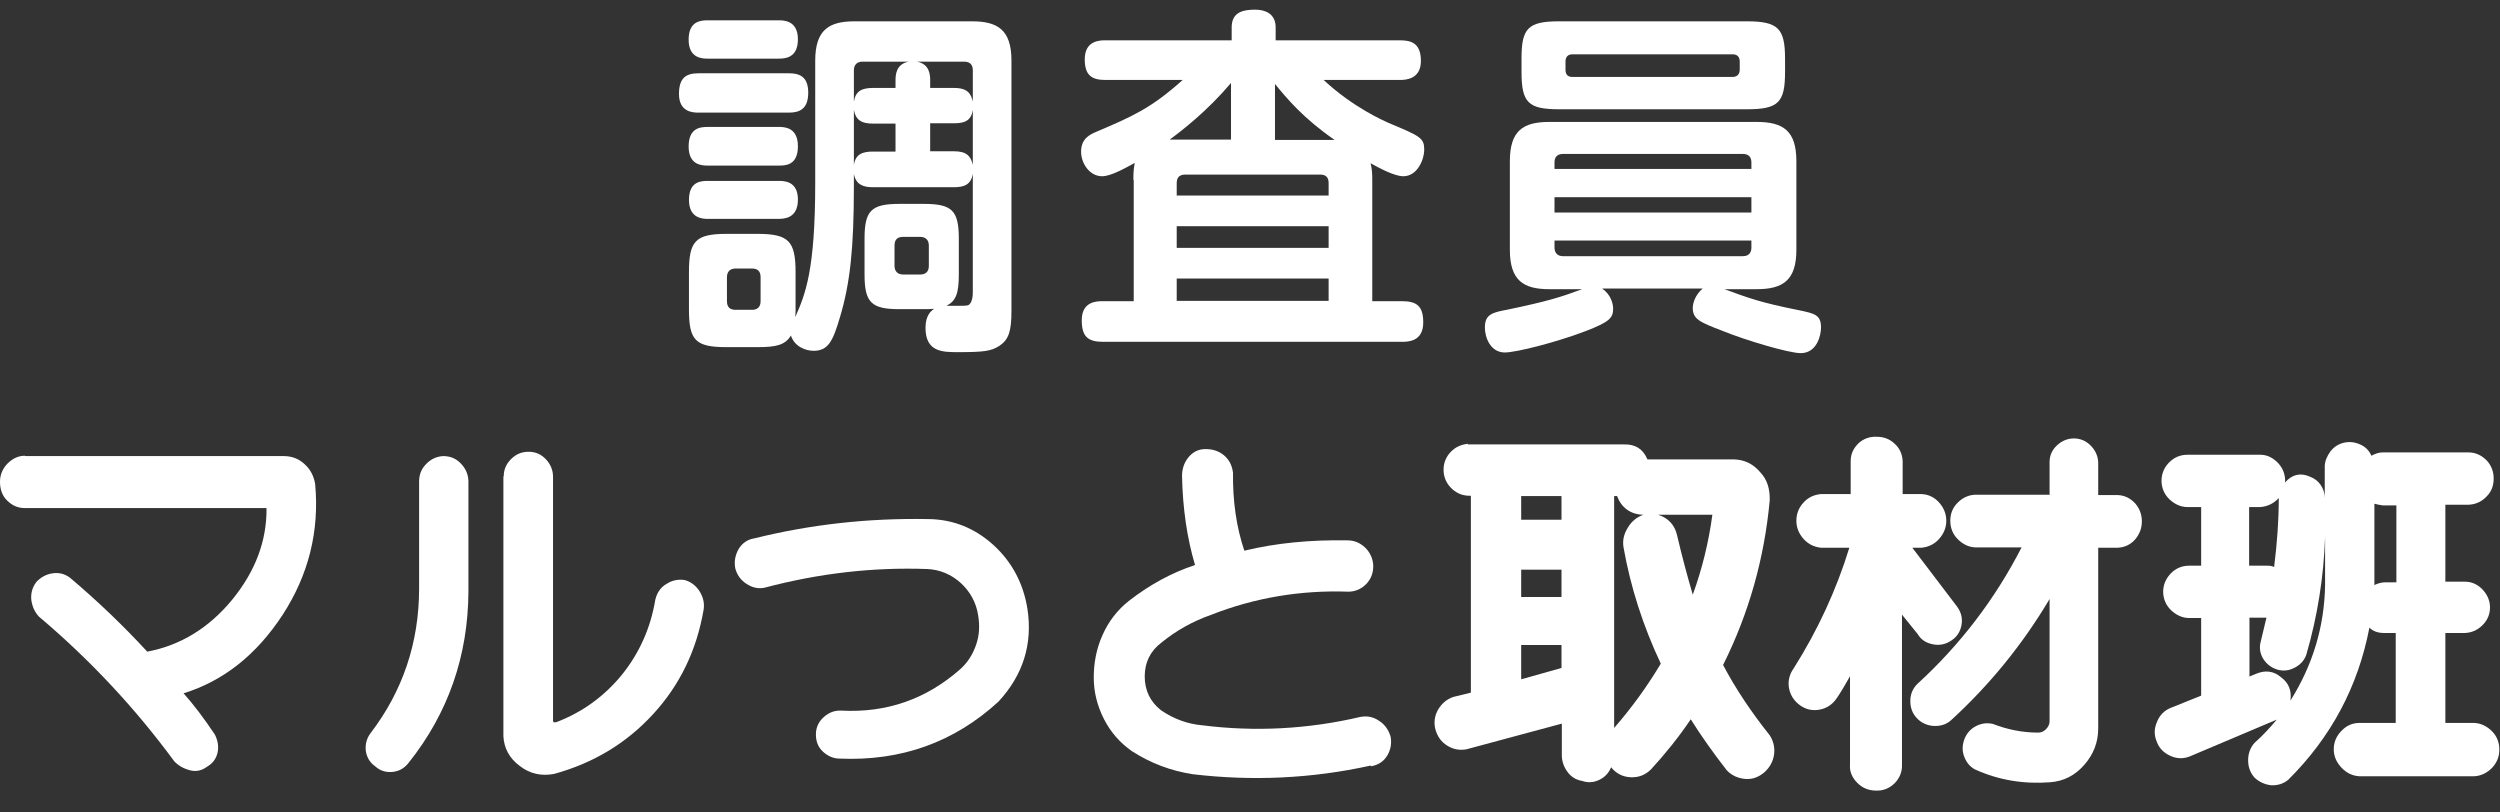 <?xml version="1.0" encoding="UTF-8"?>
<svg xmlns="http://www.w3.org/2000/svg" id="_レイヤー_2" data-name=" レイヤー 2" viewBox="0 0 75.04 24.38">
  <rect x="0" y="0" width="75.04" height="24.38" fill="#333333" stroke="none"/>
  <defs>
    <style>
      .cls-1 {
        fill: #fff;
        stroke-width: 0px;
      }
    </style>
  </defs>
  <g>
    <path class="cls-1" d="M23.68,2.2c.28,0,.58.07.58.58s-.28.6-.58.6h-2.71c-.15,0-.59,0-.59-.56,0-.5.23-.62.59-.62h2.71ZM23.37.61c.15,0,.58,0,.58.57s-.4.58-.58.58h-2.12c-.16,0-.58,0-.58-.57s.38-.58.58-.58c0,0,2.12,0,2.12,0ZM23.37,3.81c.16,0,.58,0,.58.58s-.38.58-.58.58h-2.12c-.16,0-.58,0-.58-.57s.36-.59.58-.59h2.12ZM23.37,5.43c.16,0,.58,0,.58.56s-.4.58-.6.58h-2.09c-.15,0-.58,0-.58-.57s.38-.57.58-.57h2.12-.01ZM24.47,1.82c0-.93.42-1.18,1.18-1.18h3.52c.76,0,1.19.24,1.19,1.18v7.51c0,.61-.08.86-.36,1.05-.25.16-.46.19-1.25.19-.45,0-.97,0-.97-.73,0-.38.17-.51.26-.57-.15.01-.21.01-.31.01h-.73c-.85,0-1.05-.2-1.05-1.05v-1.06c0-.85.2-1.05,1.05-1.05h.73c.85,0,1.05.2,1.05,1.05v1.06c0,.57-.08.8-.37.95.6,0,.62,0,.67-.03s.12-.14.12-.37v-3.57c-.05.34-.27.41-.57.41h-2.43c-.29,0-.51-.08-.57-.4v.38c0,1.84-.11,2.9-.42,3.93-.21.71-.35,1-.79,1-.23,0-.57-.12-.68-.46-.17.29-.45.35-1,.35h-.94c-.93,0-1.12-.21-1.12-1.13v-1.12c0-.93.19-1.15,1.13-1.15h.92c.94,0,1.15.21,1.15,1.15v1.12c0,.09,0,.11-.01.23.31-.7.6-1.42.6-4.03,0,0,0-3.67,0-3.67ZM22.83,8.32c0-.19-.1-.26-.26-.26h-.49c-.15,0-.26.08-.26.26v.72c0,.19.1.26.26.26h.49c.17,0,.26-.09.26-.26v-.72ZM25.63,3.05c.05-.31.23-.41.57-.41h.68v-.22c0-.14,0-.5.4-.57h-1.39c-.16,0-.26.09-.26.26v.94ZM25.63,4.95c.05-.33.27-.4.57-.4h.68v-.84h-.68c-.32,0-.51-.09-.57-.41v1.66h0ZM27.11,7.11c-.14,0-.26.05-.26.26v.61c0,.16.09.26.26.26h.51c.17,0,.26-.09.26-.26v-.61c0-.17-.1-.26-.26-.26h-.51ZM29.2,2.11c0-.15-.07-.26-.26-.26h-1.42c.4.07.4.43.4.57v.22h.72c.43,0,.51.2.56.41,0,0,0-.94,0-.94ZM29.2,3.3c-.05.32-.24.4-.56.4h-.72v.84h.71c.39,0,.51.15.57.41v-1.66h0Z"></path>
    <path class="cls-1" d="M34.02,5.39c0-.14,0-.29.04-.5-.31.17-.72.4-.98.4-.37,0-.63-.38-.63-.74,0-.4.28-.52.47-.6,1.08-.46,1.63-.7,2.58-1.55h-2.32c-.41,0-.62-.14-.62-.62,0-.57.46-.57.62-.57h3.79v-.39c0-.48.38-.53.71-.53.28,0,.61.11.61.53v.39h3.73c.32,0,.63.07.63.62s-.46.57-.63.57h-2.29c.89.83,1.82,1.23,1.95,1.29.96.4,1.07.45,1.07.81,0,.26-.19.79-.63.79-.26,0-.71-.24-.98-.39.05.2.05.38.05.5v3.64h.89c.46,0,.64.16.64.64,0,.57-.45.58-.64.58h-8.97c-.46,0-.64-.16-.64-.65,0-.57.46-.57.64-.57h.92v-3.64h-.01ZM36.95,2.49c-.71.84-1.46,1.42-1.84,1.7h1.84v-1.7ZM35.32,5.87h4.56v-.37c0-.19-.09-.26-.26-.26h-4.04c-.21,0-.26.12-.26.26v.37ZM39.88,6.79h-4.56v.65h4.56v-.65ZM39.88,8.36h-4.56v.67h4.56v-.67ZM40.06,4.2c-.94-.65-1.43-1.24-1.79-1.68v1.68h1.79Z"></path>
    <path class="cls-1" d="M48.1,8.67c.25.17.32.45.32.59,0,.28-.1.4-.83.68-.89.34-2.09.64-2.42.64-.44,0-.6-.46-.6-.75,0-.39.22-.45.65-.53,1.25-.26,1.62-.38,2.27-.62h-.99c-.77,0-1.18-.26-1.18-1.18v-2.66c0-.91.39-1.18,1.18-1.18h6.23c.8,0,1.19.27,1.19,1.18v2.66c0,.91-.4,1.18-1.19,1.18h-.97c.74.27,1.08.4,2.23.63.48.1.67.14.67.52,0,.23-.12.77-.61.77-.35,0-1.64-.38-2.35-.67-.68-.26-.89-.35-.89-.69,0-.13.07-.39.3-.58h-3.01ZM53.58,2.16c0,.92-.2,1.12-1.15,1.12h-5.63c-.93,0-1.13-.2-1.13-1.12v-.4c0-.91.19-1.12,1.13-1.12h5.63c.94,0,1.15.21,1.15,1.12v.4ZM52.57,5.07v-.19c0-.13-.05-.26-.26-.26h-5.39c-.22,0-.26.14-.26.26v.19s5.91,0,5.91,0ZM46.66,5.92v.46h5.91v-.46h-5.91ZM46.66,7.22v.21c0,.14.07.26.26.26h5.39c.23,0,.26-.16.26-.26v-.21s-5.91,0-5.91,0ZM52.22,1.85c0-.14-.07-.22-.22-.22h-4.8c-.14,0-.21.08-.21.22v.24c0,.13.05.22.21.22h4.8c.14,0,.22-.08.22-.22,0,0,0-.24,0-.24Z"></path>
  </g>
  <g>
    <path class="cls-1" d="M.75,13.69h7.77c.24,0,.45.08.62.24.18.16.28.36.32.6.13,1.42-.2,2.73-.98,3.93-.78,1.19-1.77,1.98-2.97,2.35.31.35.62.76.94,1.24.09.18.12.36.08.54-.04.18-.14.32-.31.42-.16.12-.33.16-.52.11-.19-.05-.35-.14-.47-.27-1.17-1.59-2.52-3.04-4.06-4.34-.13-.14-.2-.3-.23-.5-.02-.2.03-.38.15-.54.13-.14.29-.23.48-.26.19-.03.37.01.53.13.84.71,1.61,1.45,2.32,2.22,1-.19,1.85-.71,2.55-1.56.7-.86,1.04-1.77,1.03-2.75H.75c-.21,0-.38-.07-.54-.23S0,14.66,0,14.46c0-.2.07-.38.22-.54.16-.16.33-.24.53-.24Z"></path>
    <path class="cls-1" d="M12.58,14.45c0-.19.06-.37.21-.52.14-.15.32-.23.51-.24.2,0,.37.06.52.21.15.15.23.32.24.53v3.33c-.01,1.93-.61,3.65-1.79,5.13-.13.17-.29.26-.49.28s-.38-.04-.52-.17c-.16-.11-.25-.27-.28-.46-.02-.19.02-.37.14-.53.97-1.27,1.46-2.72,1.46-4.35v-3.21ZM15.12,14.3c0-.2.07-.37.22-.52.15-.15.32-.22.53-.22s.38.08.52.23c.14.15.21.33.21.52v7.33s.01.04.02.04c.03,0,.05,0,.07,0,.79-.3,1.45-.78,1.98-1.43.53-.66.86-1.41,1-2.25.05-.21.16-.37.33-.47.17-.11.35-.15.55-.12.19.05.34.17.45.34.11.18.15.36.12.55-.21,1.22-.71,2.26-1.52,3.14-.81.88-1.8,1.47-2.97,1.79-.38.07-.72,0-1.03-.24-.31-.23-.47-.53-.49-.89v-7.8Z"></path>
    <path class="cls-1" d="M25.26,21.33c1.35.07,2.54-.34,3.57-1.25.22-.2.37-.44.47-.73s.11-.58.06-.88c-.06-.39-.24-.71-.52-.97-.29-.26-.62-.4-1-.42-1.64-.06-3.27.13-4.89.56-.19.04-.37,0-.55-.12-.17-.11-.28-.27-.33-.46-.04-.21,0-.4.1-.58.11-.18.27-.29.47-.32,1.69-.42,3.42-.61,5.19-.58.76,0,1.43.27,1.99.78s.9,1.16,1.02,1.92c.16,1.05-.13,1.98-.87,2.78-1.33,1.22-2.92,1.79-4.77,1.71-.19,0-.36-.08-.5-.21-.15-.14-.21-.31-.21-.52,0-.21.09-.39.24-.52.16-.14.33-.2.53-.19Z"></path>
    <path class="cls-1" d="M41.14,22.98c-1.77.39-3.54.47-5.33.26-.66-.1-1.27-.33-1.83-.69-.36-.25-.64-.57-.84-.96-.2-.39-.31-.81-.31-1.25s.08-.87.26-1.27c.18-.41.44-.75.79-1.03.63-.49,1.29-.85,1.99-1.08-.24-.81-.37-1.7-.39-2.67,0-.21.06-.4.19-.56s.3-.25.51-.25c.21,0,.39.05.55.18s.25.3.28.53c-.01.85.1,1.63.34,2.34.95-.23,1.98-.33,3.09-.31.21,0,.38.07.54.22.15.15.23.33.24.54,0,.21-.06.39-.21.55-.15.15-.33.23-.54.23-1.43-.05-2.81.18-4.13.7-.54.19-1.04.47-1.48.83-.33.25-.5.59-.5,1.01s.16.76.49,1.02c.38.26.79.41,1.23.45,1.58.2,3.17.12,4.75-.25.21-.04.4,0,.57.12.17.11.28.27.34.47.04.21,0,.4-.1.57-.11.18-.27.28-.48.32Z"></path>
    <path class="cls-1" d="M44.05,13.34h4.7c.34-.01.57.14.7.45h2.61c.31.01.57.14.78.39.2.21.29.49.28.84-.16,1.73-.62,3.38-1.4,4.94.38.72.85,1.42,1.4,2.11.11.17.16.37.13.58s-.13.39-.3.54c-.17.14-.36.21-.57.19s-.4-.1-.55-.26c-.42-.54-.78-1.05-1.08-1.53-.35.52-.75,1.02-1.19,1.5-.17.17-.37.25-.61.24s-.44-.11-.59-.3c-.07.17-.19.3-.36.38-.17.08-.34.09-.51.03-.18-.03-.33-.12-.44-.27-.11-.15-.17-.32-.17-.5v-.95l-2.86.77c-.21.04-.41,0-.58-.11-.18-.11-.29-.27-.35-.47-.06-.21-.03-.42.07-.6.11-.19.26-.32.46-.39l.53-.13v-5.91h-.08c-.21-.01-.39-.1-.53-.25-.14-.15-.21-.33-.21-.53s.07-.38.21-.53c.14-.15.32-.23.53-.25ZM45.66,14.89v.71h1.21v-.71h-1.21ZM45.66,17.1v.82h1.21v-.82h-1.21ZM45.66,19.36v1.03l1.21-.34v-.69h-1.21ZM48.45,14.89v6.96c.54-.62,1-1.26,1.4-1.93-.54-1.15-.91-2.31-1.12-3.5-.03-.2.01-.39.13-.58.11-.19.27-.32.47-.39-.18,0-.35-.05-.49-.15-.14-.1-.24-.24-.3-.41h-.08ZM51.4,15.45h-1.63c.31.1.5.31.57.62.14.6.3,1.2.47,1.78.28-.77.48-1.58.59-2.41Z"></path>
    <path class="cls-1" d="M55.55,14.83v-.99c0-.21.08-.38.23-.53.15-.14.34-.21.55-.2.2,0,.38.06.53.2.16.14.24.32.25.53v.99h.57c.21.01.39.1.53.26.14.16.21.34.21.54s-.07.38-.21.54c-.14.16-.32.25-.53.27h-.28l1.33,1.75c.13.17.18.35.15.55-.03.2-.13.37-.3.48-.17.12-.36.16-.56.12-.21-.04-.36-.14-.46-.31l-.47-.58v4.49c.01.21-.06.4-.21.56-.16.16-.35.24-.57.23-.21,0-.4-.07-.56-.23-.16-.16-.24-.35-.22-.56v-2.64c-.16.28-.29.5-.4.66-.13.19-.3.3-.51.34-.21.04-.41,0-.59-.13-.18-.13-.29-.3-.33-.51-.04-.21.01-.42.14-.6.72-1.14,1.28-2.35,1.67-3.62h-.85c-.21-.02-.39-.11-.53-.27-.14-.16-.21-.34-.21-.54s.07-.39.21-.54c.14-.16.32-.24.53-.26h.87ZM61.52,14.86v-.99c0-.19.07-.36.22-.5.15-.14.32-.21.51-.21s.36.07.5.21c.14.14.22.31.23.5v.99h.59c.21.01.38.1.52.25.13.15.2.33.2.54s-.07.38-.2.54c-.13.15-.31.24-.52.25h-.59v5.42c0,.42-.14.78-.42,1.1-.28.32-.62.49-1.02.52-.79.06-1.55-.06-2.27-.39-.16-.09-.26-.23-.32-.4s-.05-.34.02-.52c.07-.17.19-.3.35-.38.16-.08.33-.1.5-.06.44.17.89.26,1.36.26.08,0,.16-.03.23-.1.07-.07.11-.15.11-.24v-3.67c-.82,1.38-1.81,2.59-2.97,3.65-.14.12-.31.17-.52.16-.21-.02-.37-.1-.5-.24-.13-.14-.19-.31-.19-.51s.07-.37.21-.51c1.28-1.17,2.33-2.54,3.13-4.1h-1.4c-.2-.01-.37-.1-.52-.25-.15-.15-.22-.34-.22-.55s.07-.39.22-.54.32-.23.52-.24h2.22Z"></path>
    <path class="cls-1" d="M65.15,21.25l.92-.37v-2.33h-.36c-.21,0-.39-.09-.55-.24-.15-.15-.23-.34-.23-.55s.08-.39.23-.55c.15-.15.33-.23.55-.23h.36v-1.76h-.41c-.21,0-.39-.09-.55-.24-.15-.15-.23-.34-.23-.55s.08-.4.23-.55c.15-.15.33-.23.55-.23h2.19c.21,0,.39.1.54.26.15.17.21.36.2.57.21-.24.46-.3.75-.17.13.05.24.13.32.25.08.12.12.25.12.39v-.95c0-.16.07-.31.17-.45.11-.14.24-.22.4-.26.17-.04.33-.02.49.05.16.07.27.18.34.34.11-.06.22-.1.33-.1h2.59c.21,0,.39.09.54.24.14.15.21.34.21.54,0,.21-.06.39-.21.54-.14.15-.32.24-.54.25h-.7v2.31h.59c.21,0,.39.09.53.24s.22.33.22.53-.07.38-.22.53-.32.23-.53.24h-.59v2.7h.87c.2.01.38.1.53.25.15.15.22.34.22.55s-.07.39-.22.55c-.15.15-.33.24-.53.25h-3.45c-.21-.01-.39-.1-.54-.26-.15-.16-.23-.34-.23-.55s.08-.4.23-.55c.15-.16.33-.24.54-.24h1.09v-2.7h-.35c-.18,0-.33-.05-.44-.16-.34,1.77-1.15,3.29-2.44,4.57-.15.12-.32.17-.51.16-.19-.02-.36-.1-.5-.23-.13-.15-.19-.32-.19-.52s.06-.37.19-.52c.24-.21.46-.45.67-.7l-2.6,1.1c-.19.08-.39.08-.59-.01s-.34-.23-.41-.42c-.08-.19-.09-.38,0-.59.08-.21.22-.35.41-.43ZM67.51,15.22v1.76h.55c.08,0,.14.01.2.04.09-.72.14-1.41.14-2.07-.16.17-.34.25-.55.27h-.34ZM67.51,20.31l.22-.09c.27-.11.52-.08.74.11.23.17.32.4.28.7.67-1.07,1.02-2.22,1.04-3.47v-1.45c-.04,1.21-.23,2.39-.56,3.53-.06.18-.18.31-.35.4-.17.09-.34.11-.52.06-.19-.06-.33-.17-.43-.33-.1-.17-.12-.34-.07-.52l.17-.71h-.51v1.76ZM71.92,15.17h-.4c-.08-.01-.17-.03-.25-.05v2.44c.11-.05.21-.08.31-.08h.35v-2.31Z"></path>
  </g>
</svg>
